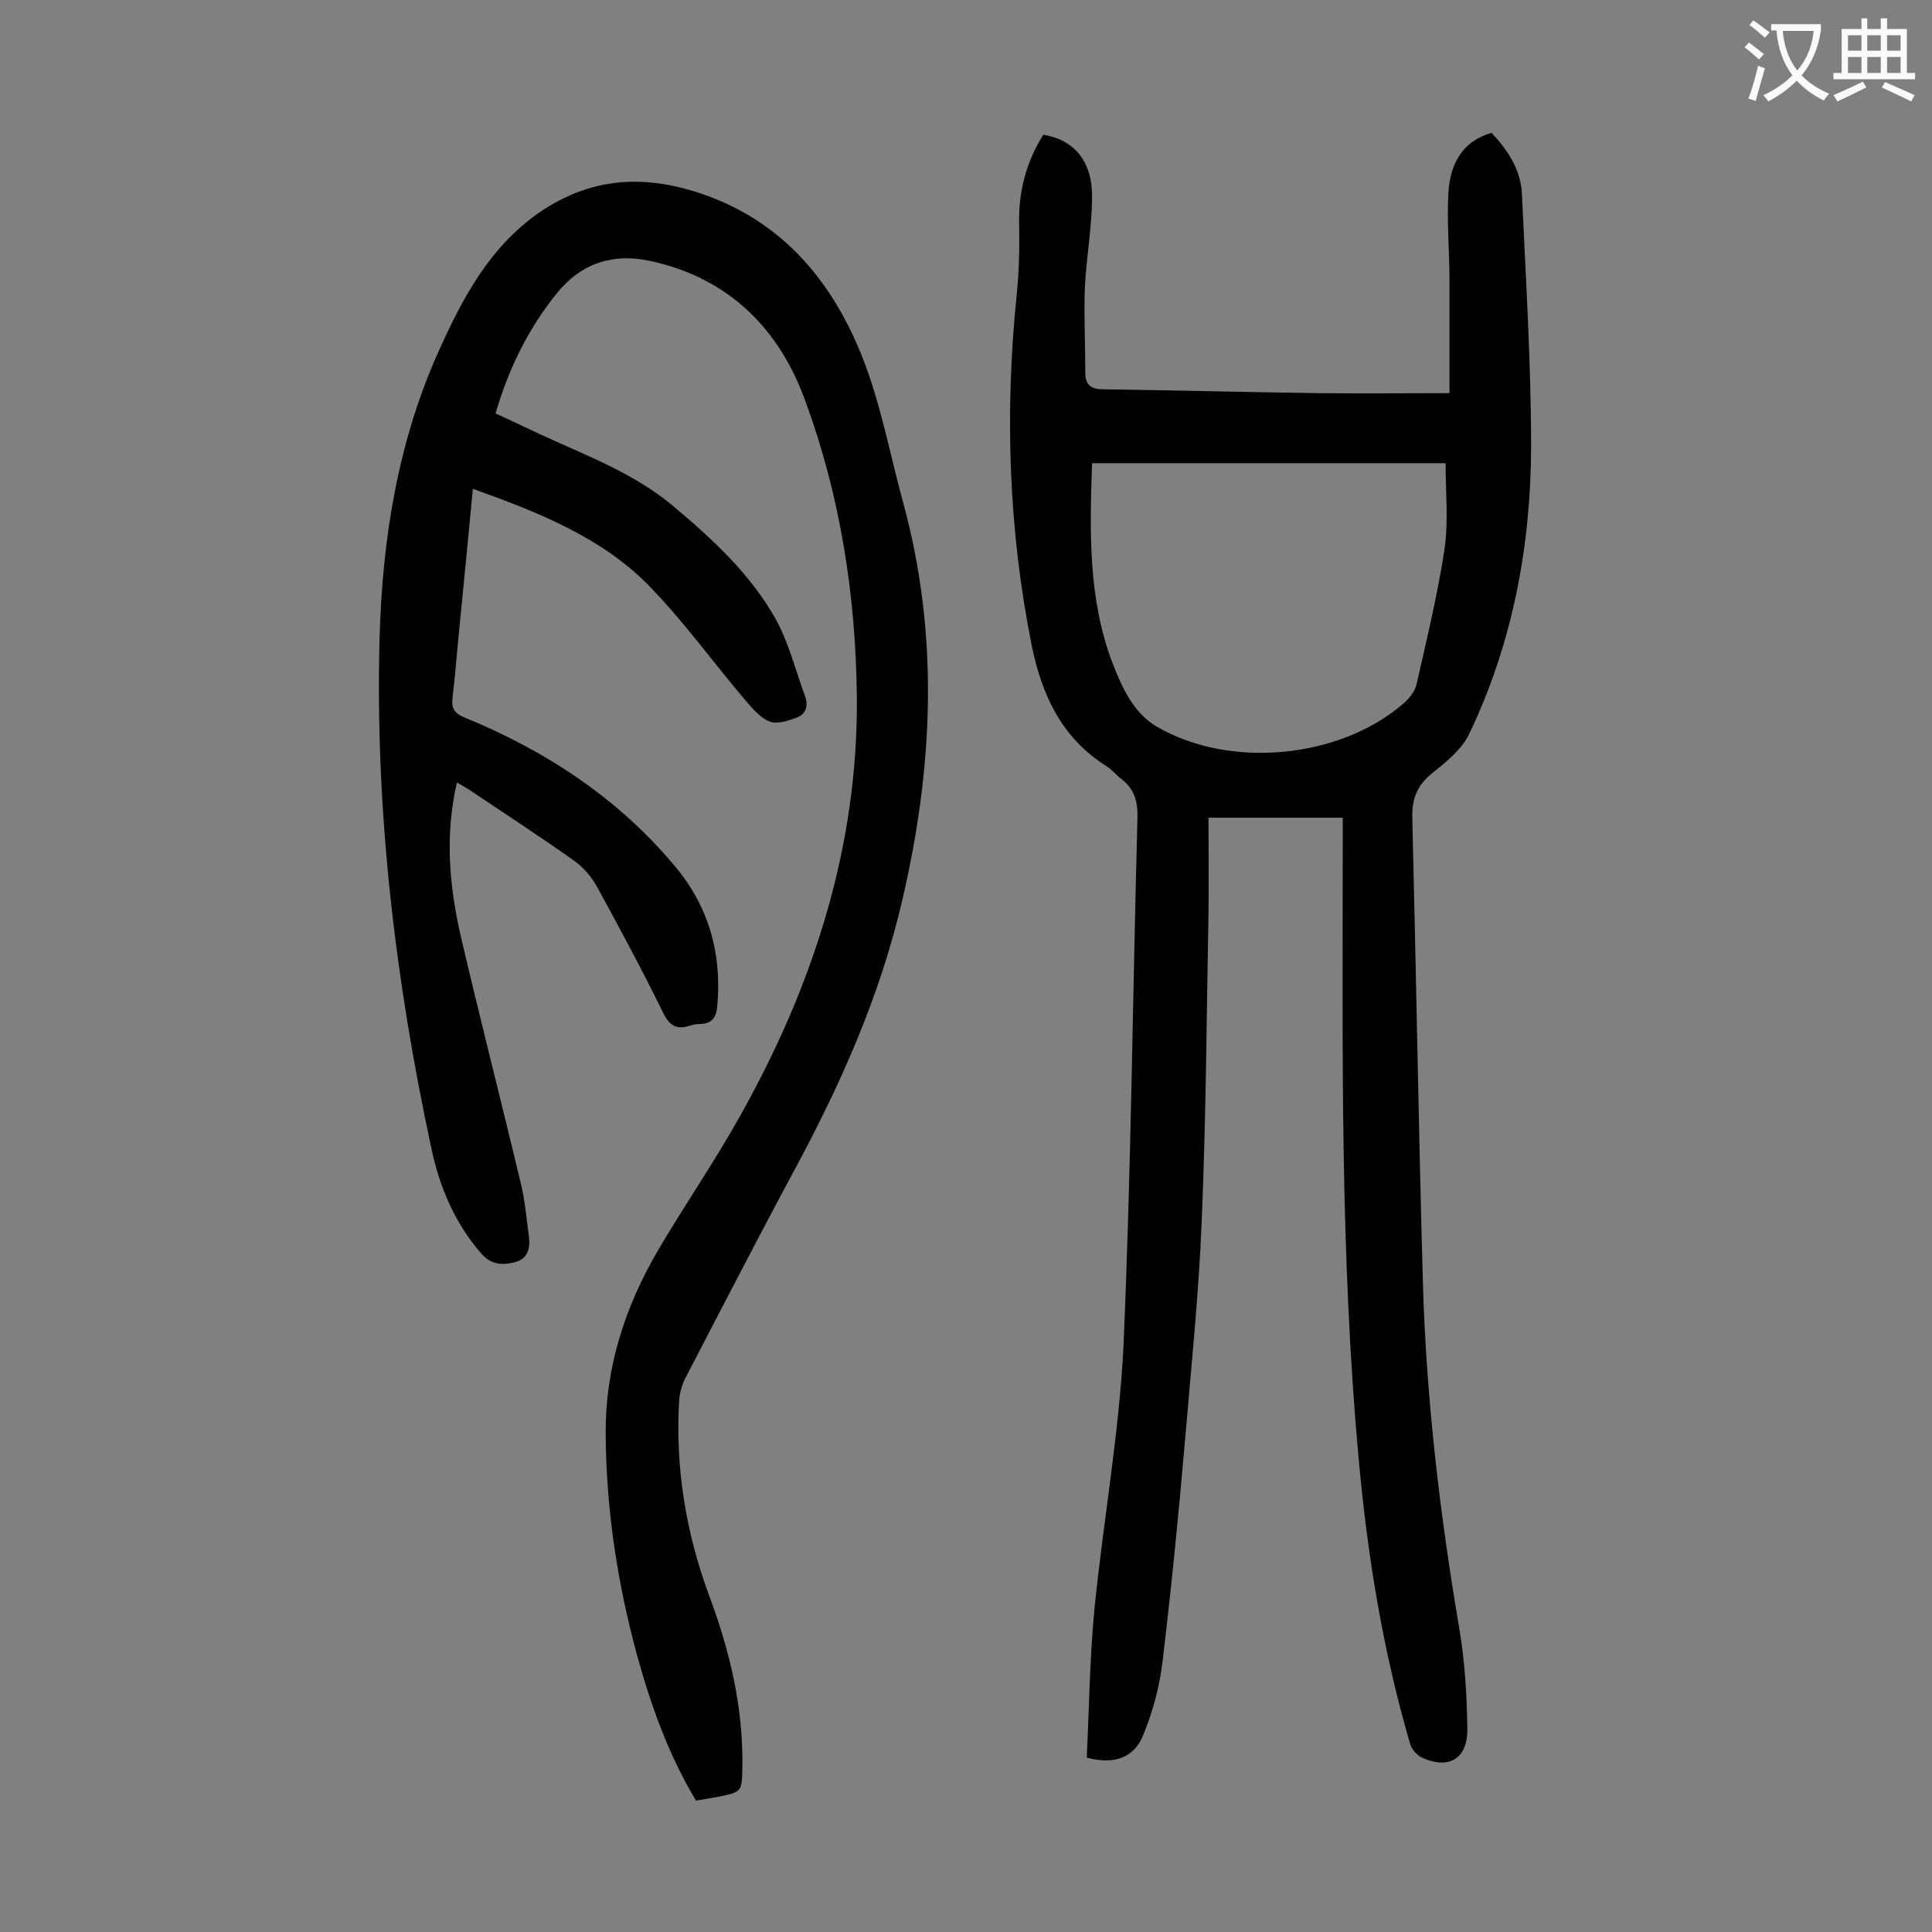 <svg enable-background="new 0 0 400 400" viewBox="0 0 400 400" xmlns="http://www.w3.org/2000/svg"><rect x="0" y="0" width="400" height="400" fill="#808080" stroke="none"/><path d="m278 169.3c-9.2 0-18 0-27.8 0 0 6.5.1 13.3 0 20.1-.4 21.1-.5 42.2-1.4 63.3-.6 15.3-2.2 30.6-3.5 46-1.3 15.1-2.8 30.2-4.6 45.2-.6 5.2-2 10.4-4 15.3-1.9 4.8-6.1 6.2-11.7 4.7.5-10.1.6-20.5 1.6-30.8 1.8-18.1 5.1-36.2 6-54.3 1.6-36.4 1.9-72.9 2.9-109.4.1-3.4-.6-6-3.3-8.1-1.1-.8-1.9-1.9-3-2.6-9.3-5.8-13.5-14.7-15.6-25.1-4.8-24-5.6-48.2-3.1-72.6.5-4.9.6-9.9.5-14.9-.1-6.6 1.5-12.6 5-18.2 6.3 1 10.1 5.4 10.1 12.7 0 6.4-1.2 12.7-1.5 19.1-.2 5.8.1 11.7.1 17.5 0 2.6 1.3 3.4 3.7 3.4 14.9.2 29.8.6 44.7.8 8.7.1 17.4 0 27 0 0-7.5 0-15.4 0-23.3 0-6.2-.6-12.4-.2-18.5.4-5.5 2.7-10.3 8.9-12.1 3.4 3.6 6.1 7.7 6.3 12.7.8 17.5 1.9 35.1 1.9 52.6-.1 20.5-3.9 40.5-12.8 59.1-1.5 3.2-4.7 5.8-7.6 8.1-3.1 2.5-4.3 5.2-4.2 9.3.8 32.2 1.3 64.3 2.2 96.5.7 23.9 3.5 47.6 7.5 71.2 1.2 6.9 1.6 14.1 1.7 21.1 0 6.1-3.9 8.3-9.4 5.8-1-.5-2.1-1.7-2.4-2.7-5.7-19.4-8.9-39.2-10.7-59.2-3.9-42.5-3.3-85-3.3-127.6 0-1.4 0-2.8 0-5.1zm-51.9-73.4c-.5 14.3-.8 28.1 4.2 41.3 2 5.1 4.3 10.4 9.3 13.3 15 8.7 37.6 6.6 50.8-4.7 1.3-1.1 2.6-2.7 2.9-4.2 2.1-9.3 4.4-18.7 5.8-28.1.8-5.7.2-11.6.2-17.6-24.2 0-48.4 0-73.2 0z" fill="#000001"/><path d="m97.9 101.2c-1 10.7-2 20.8-3 30.9-.4 4.1-.7 8.2-1.2 12.2-.3 2.3.3 3.4 2.6 4.3 16.8 6.9 31.7 16.7 43.4 30.7 7 8.3 9.8 18.1 8.8 29-.2 2.4-1.1 3.6-3.5 3.7-.7 0-1.3.1-2 .3-2.9 1-4.4.1-5.8-2.8-4.3-8.8-9-17.5-13.7-26.1-1.1-1.9-2.7-3.8-4.5-5.1-7-5-14.3-9.7-21.4-14.5-.9-.6-1.8-1.1-3-1.8-2.5 10.8-1.6 21.2.7 31.4 4 17.2 8.4 34.3 12.5 51.5.9 3.6 1.2 7.4 1.7 11.1.3 2.2-.1 4.4-2.5 5.2-2.6.8-5.2.8-7.3-1.6-5.5-6.3-8.7-13.8-10.4-21.9-7.5-34.9-11.7-70.2-10.7-106 .6-20.6 3.9-40.8 12.5-59.6 4.8-10.6 10.3-20.9 20.4-28 11.6-8 23.4-8 35.9-3.2 15.5 6 25.1 18 31 32.7 3.9 9.7 5.8 20.3 8.6 30.5 7.5 27.5 6.2 54.9-.2 82.3-4.6 19.8-12.7 38-22.3 55.8-7.7 14.3-15.1 28.7-22.6 43.1-.7 1.4-1.2 3.1-1.3 4.7-.8 13.9 1.4 27.3 6.2 40.3 4.3 11.5 7.1 23.2 6.9 35.6-.1 5.1-.1 5.1-5 6.1-1.5.3-3 .5-4.6.8-5.7-9.5-9.3-19.6-12.2-30.1-4.1-15-6.4-30.3-6.5-45.8-.1-13.6 3.9-26.1 10.7-37.8 5.5-9.4 11.8-18.5 17.1-28 15.1-26.9 24.5-55.7 24.2-86.8-.2-20.8-3.4-41.5-10.6-61.1-5.3-14.9-15.8-25.7-32.3-29.2-7.5-1.6-14.1.4-19.2 6.7-5.9 7.3-10 15.6-12.7 24.9 3.1 1.4 6.2 2.9 9.2 4.3 9.5 4.4 19.4 8 27.6 14.9 8.1 6.8 15.9 14 21.1 23.2 2.8 5 4.2 10.8 6.2 16.2.7 2 .1 3.7-1.8 4.4-1.7.6-3.9 1.4-5.5.8-1.9-.7-3.5-2.6-4.9-4.2-6.9-8.1-13.1-16.8-20.5-24.3-9.8-9.8-22.7-14.9-36.1-19.7z" fill="#000001"/><g fill="#fafafb"><path d="m362.1 8.8c1.1.8 2.1 1.6 3.1 2.4l-1 1.1c-1.3-1.1-2.3-2-3-2.5zm1.9 4.8c.5.2.9.4 1.4.5-.6 2.3-1.3 4.5-1.9 6.8l-1.5-.5c.8-2.1 1.4-4.3 2-6.8zm-1-9.4c1.3.9 2.4 1.8 3.4 2.5l-1 1.1c-1.4-1.2-2.4-2.1-3.2-2.6zm3.7 2.2v-1.4h10.3v1.2c-.5 3.6-1.8 6.8-4 9.4 1.5 1.6 3.4 2.8 5.7 3.8-.3.4-.7.8-1.1 1.4-2.3-1.1-4.1-2.5-5.6-4.1-1.6 1.6-3.6 3.1-5.9 4.3-.3-.5-.7-.9-1-1.3 2.4-1.1 4.4-2.5 6-4.1-1.9-2.5-3-5.6-3.3-9.3h-1.1zm8.8 0h-6.4c.3 3.3 1.3 6 3 8.2 2-2.3 3.1-5.1 3.4-8.2z"/><path d="m385.3 3.8h1.3v2.2h2.8v-2.2h1.3v2.2h4.1v9.1h1.7v1.3h-16.9v-1.3h1.7v-9.1h4.1v-2.2zm.4 13.1.7 1.2c-1.8.9-3.8 1.9-6 2.9-.2-.4-.5-.8-.8-1.3 2.3-1 4.3-1.9 6.1-2.8zm-3.1-6.4h2.8v-3.2h-2.8zm0 4.6h2.8v-3.3h-2.8zm4-4.6h2.8v-3.2h-2.8zm0 4.6h2.8v-3.3h-2.8zm3.7 1.9c2.1.9 4.1 1.8 6.1 2.7l-.7 1.3c-2.2-1.1-4.2-2-6.1-2.9zm3.2-9.7h-2.8v3.2h2.8zm-2.8 7.8h2.8v-3.3h-2.8z"/></g></svg>